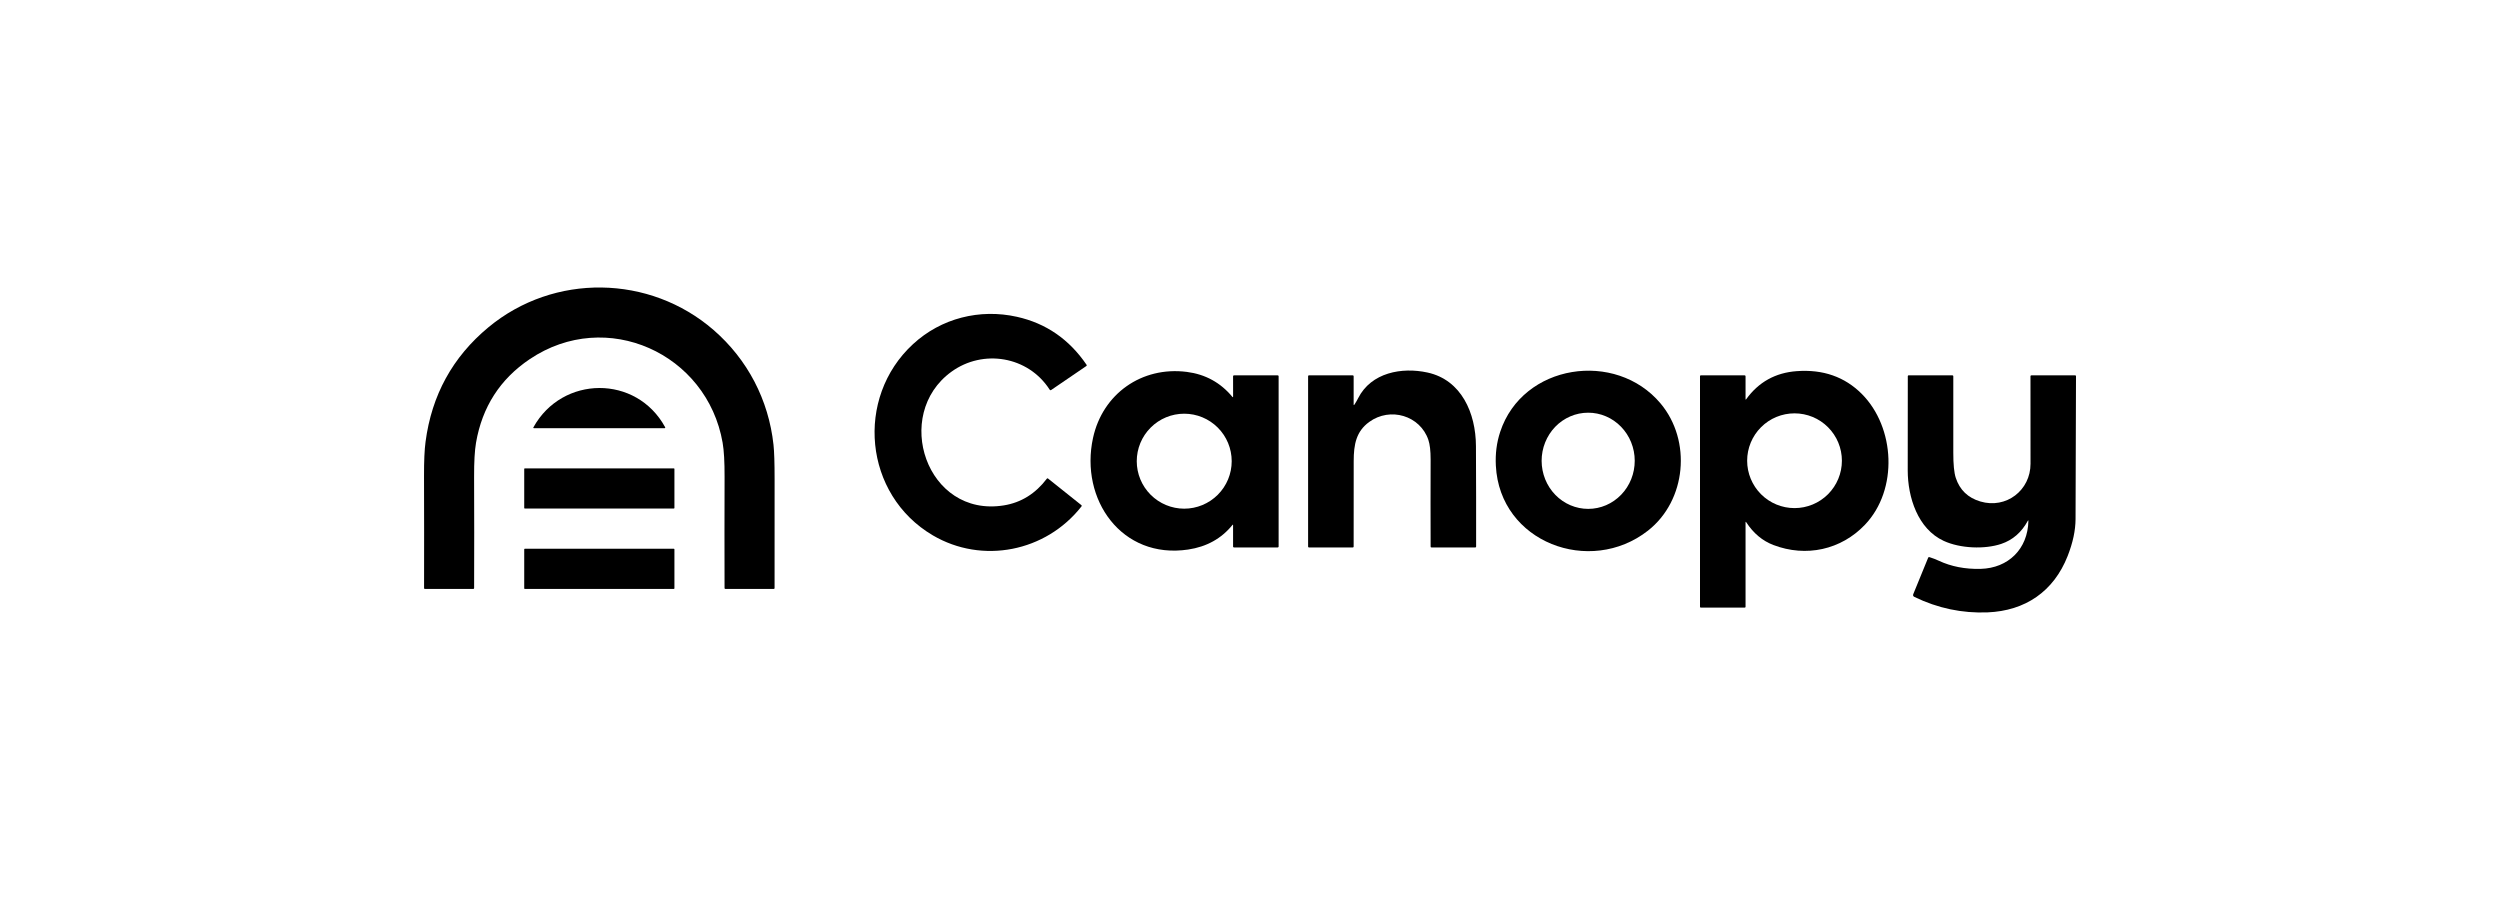 <svg width="100" height="36" viewBox="0 0 100 36" fill="none" xmlns="http://www.w3.org/2000/svg">
<path d="M21.191 14.365C20.003 15.164 19.287 16.279 19.041 17.709C18.987 18.021 18.962 18.478 18.964 19.079C18.97 20.558 18.97 22.037 18.965 23.517C18.965 23.544 18.952 23.558 18.925 23.558H17.001C16.976 23.558 16.963 23.545 16.963 23.52C16.966 22.026 16.966 20.535 16.961 19.045C16.959 18.449 16.979 17.992 17.022 17.672C17.267 15.806 18.106 14.278 19.538 13.091C22.158 10.919 25.991 10.986 28.543 13.2C29.904 14.38 30.746 16 30.94 17.791C30.97 18.066 30.984 18.524 30.984 19.165C30.982 20.617 30.982 22.07 30.983 23.525C30.983 23.534 30.98 23.542 30.973 23.548C30.967 23.554 30.959 23.558 30.951 23.558L29.014 23.557C28.993 23.557 28.982 23.546 28.982 23.524C28.978 22.044 28.978 20.562 28.983 19.079C28.985 18.477 28.959 18.021 28.905 17.709C28.285 14.137 24.256 12.303 21.191 14.365Z" fill="black" style="fill:black;fill-opacity:1;"/>
<path d="M41.985 15.584C41.126 14.248 39.326 13.952 38.059 14.868C35.685 16.585 37.056 20.712 40.151 20.216C40.843 20.105 41.418 19.748 41.876 19.145C41.889 19.128 41.903 19.127 41.92 19.14L43.256 20.206C43.273 20.221 43.275 20.237 43.261 20.255C41.832 22.078 39.288 22.574 37.313 21.414C34.552 19.79 34.188 15.915 36.522 13.764C37.647 12.727 39.191 12.34 40.677 12.672C41.838 12.931 42.767 13.57 43.462 14.591C43.465 14.595 43.467 14.6 43.468 14.604C43.469 14.609 43.469 14.614 43.468 14.619C43.467 14.624 43.465 14.628 43.462 14.632C43.46 14.636 43.456 14.64 43.452 14.642L42.05 15.598C42.023 15.615 42.002 15.611 41.985 15.584Z" fill="black" style="fill:black;fill-opacity:1;"/>
<path d="M54.178 16.183C54.232 16.101 54.281 16.016 54.326 15.927C54.848 14.897 56.076 14.678 57.099 14.901C58.458 15.197 59.032 16.523 59.038 17.842C59.045 19.182 59.047 20.523 59.045 21.863C59.045 21.887 59.033 21.898 59.01 21.898H57.259C57.236 21.898 57.225 21.887 57.225 21.864C57.221 20.701 57.221 19.539 57.225 18.377C57.225 18.034 57.195 17.773 57.134 17.593C56.804 16.625 55.611 16.264 54.766 16.88C54.249 17.257 54.148 17.776 54.148 18.443C54.147 19.583 54.146 20.723 54.146 21.863C54.146 21.887 54.134 21.898 54.111 21.898H52.359C52.336 21.898 52.324 21.887 52.324 21.864V15.053C52.324 15.027 52.337 15.014 52.363 15.014H54.104C54.132 15.014 54.146 15.028 54.146 15.056V16.173C54.146 16.211 54.157 16.215 54.178 16.183Z" fill="black" style="fill:black;fill-opacity:1;"/>
<path d="M49.3 20.996C48.859 21.542 48.267 21.871 47.525 21.982C44.867 22.379 43.184 19.977 43.721 17.517C44.105 15.755 45.667 14.646 47.473 14.876C48.214 14.971 48.822 15.304 49.297 15.877C49.315 15.898 49.324 15.895 49.324 15.867L49.323 15.057C49.323 15.028 49.337 15.014 49.366 15.014H51.102C51.131 15.014 51.145 15.028 51.145 15.057L51.145 21.856C51.145 21.884 51.13 21.898 51.102 21.898H49.362C49.336 21.898 49.323 21.886 49.323 21.86L49.323 21.003C49.323 20.979 49.316 20.977 49.3 20.996ZM49.268 18.448C49.268 17.944 49.068 17.461 48.712 17.105C48.356 16.748 47.873 16.548 47.369 16.548C46.865 16.548 46.382 16.748 46.026 17.105C45.67 17.461 45.47 17.944 45.47 18.448C45.47 18.951 45.67 19.434 46.026 19.79C46.382 20.146 46.865 20.347 47.369 20.347C47.873 20.347 48.356 20.146 48.712 19.79C49.068 19.434 49.268 18.951 49.268 18.448Z" fill="black" style="fill:black;fill-opacity:1;"/>
<path d="M65.921 21.224C63.602 23.044 59.989 21.697 59.834 18.627C59.809 18.15 59.867 17.699 60.008 17.274C60.906 14.553 64.628 13.996 66.424 16.14C67.67 17.627 67.458 20.016 65.921 21.224ZM63.531 20.355C63.775 20.355 64.017 20.305 64.243 20.208C64.469 20.11 64.674 19.968 64.846 19.79C65.019 19.611 65.156 19.398 65.249 19.165C65.342 18.931 65.39 18.681 65.389 18.428C65.389 18.175 65.34 17.925 65.246 17.692C65.152 17.459 65.015 17.247 64.841 17.069C64.668 16.89 64.463 16.749 64.237 16.653C64.011 16.556 63.768 16.507 63.524 16.508C63.279 16.508 63.037 16.558 62.812 16.655C62.586 16.752 62.381 16.894 62.208 17.073C62.036 17.252 61.899 17.465 61.806 17.698C61.712 17.932 61.665 18.182 61.665 18.435C61.666 18.687 61.714 18.937 61.808 19.171C61.902 19.404 62.04 19.616 62.213 19.794C62.386 19.972 62.592 20.114 62.818 20.21C63.044 20.306 63.286 20.356 63.531 20.355Z" fill="black" style="fill:black;fill-opacity:1;"/>
<path d="M69.845 15.973C70.341 15.284 71.016 14.908 71.87 14.846C72.92 14.769 73.787 15.072 74.469 15.754C75.807 17.093 75.937 19.586 74.597 20.991C73.642 21.992 72.246 22.3 70.937 21.801C70.499 21.634 70.137 21.331 69.852 20.894C69.832 20.863 69.822 20.866 69.822 20.902V24.27C69.822 24.293 69.811 24.305 69.788 24.305H68.034C68.011 24.305 68 24.293 68 24.27V15.053C68 15.027 68.013 15.014 68.038 15.014H69.779C69.808 15.014 69.822 15.028 69.822 15.056V15.966C69.822 15.991 69.83 15.994 69.845 15.973ZM73.676 18.429C73.676 17.926 73.476 17.444 73.121 17.089C72.766 16.733 72.284 16.534 71.781 16.534C71.278 16.534 70.796 16.733 70.441 17.089C70.086 17.444 69.886 17.926 69.886 18.429C69.886 18.931 70.086 19.413 70.441 19.769C70.796 20.124 71.278 20.324 71.781 20.324C72.284 20.324 72.766 20.124 73.121 19.769C73.476 19.413 73.676 18.931 73.676 18.429Z" fill="black" style="fill:black;fill-opacity:1;"/>
<path d="M81.112 20.833C80.861 21.295 80.507 21.602 80.05 21.756C79.393 21.977 78.413 21.942 77.75 21.636C76.709 21.157 76.311 19.887 76.309 18.822C76.308 17.562 76.309 16.303 76.312 15.043C76.312 15.035 76.315 15.027 76.321 15.022C76.326 15.017 76.334 15.014 76.342 15.014H78.09C78.118 15.014 78.132 15.027 78.132 15.055C78.135 16.072 78.135 17.088 78.132 18.104C78.131 18.575 78.164 18.912 78.231 19.114C78.39 19.597 78.717 19.912 79.213 20.059C80.248 20.368 81.224 19.611 81.221 18.547C81.218 17.381 81.217 16.215 81.219 15.049C81.219 15.026 81.231 15.014 81.255 15.014L83.002 15.014C83.027 15.014 83.04 15.027 83.04 15.052C83.037 16.958 83.031 18.862 83.022 20.763C83.02 21.216 82.915 21.707 82.707 22.238C82.146 23.666 81.003 24.433 79.505 24.495C78.488 24.536 77.512 24.331 76.576 23.877C76.526 23.853 76.511 23.815 76.532 23.762L77.126 22.31C77.135 22.286 77.152 22.278 77.177 22.285C77.308 22.326 77.433 22.374 77.551 22.429C78.048 22.662 78.606 22.77 79.224 22.755C80.336 22.726 81.112 21.956 81.136 20.839C81.137 20.804 81.129 20.802 81.112 20.833Z" fill="black" style="fill:black;fill-opacity:1;"/>
<path d="M21.34 17.087C22.491 15.014 25.456 14.981 26.606 17.089C26.608 17.093 26.609 17.097 26.609 17.102C26.609 17.107 26.608 17.111 26.606 17.115C26.603 17.119 26.6 17.123 26.596 17.125C26.592 17.127 26.587 17.129 26.583 17.129L21.364 17.128C21.332 17.128 21.324 17.114 21.34 17.087Z" fill="black" style="fill:black;fill-opacity:1;"/>
<path d="M26.954 18.735H20.991C20.979 18.735 20.969 18.745 20.969 18.758V20.319C20.969 20.331 20.979 20.341 20.991 20.341H26.954C26.967 20.341 26.977 20.331 26.977 20.319V18.758C26.977 18.745 26.967 18.735 26.954 18.735Z" fill="black" style="fill:black;fill-opacity:1;"/>
<path d="M26.953 21.95H20.993C20.98 21.95 20.969 21.961 20.969 21.974V23.533C20.969 23.547 20.98 23.558 20.993 23.558H26.953C26.966 23.558 26.977 23.547 26.977 23.533V21.974C26.977 21.961 26.966 21.95 26.953 21.95Z" fill="black" style="fill:black;fill-opacity:1;"/>
</svg>
